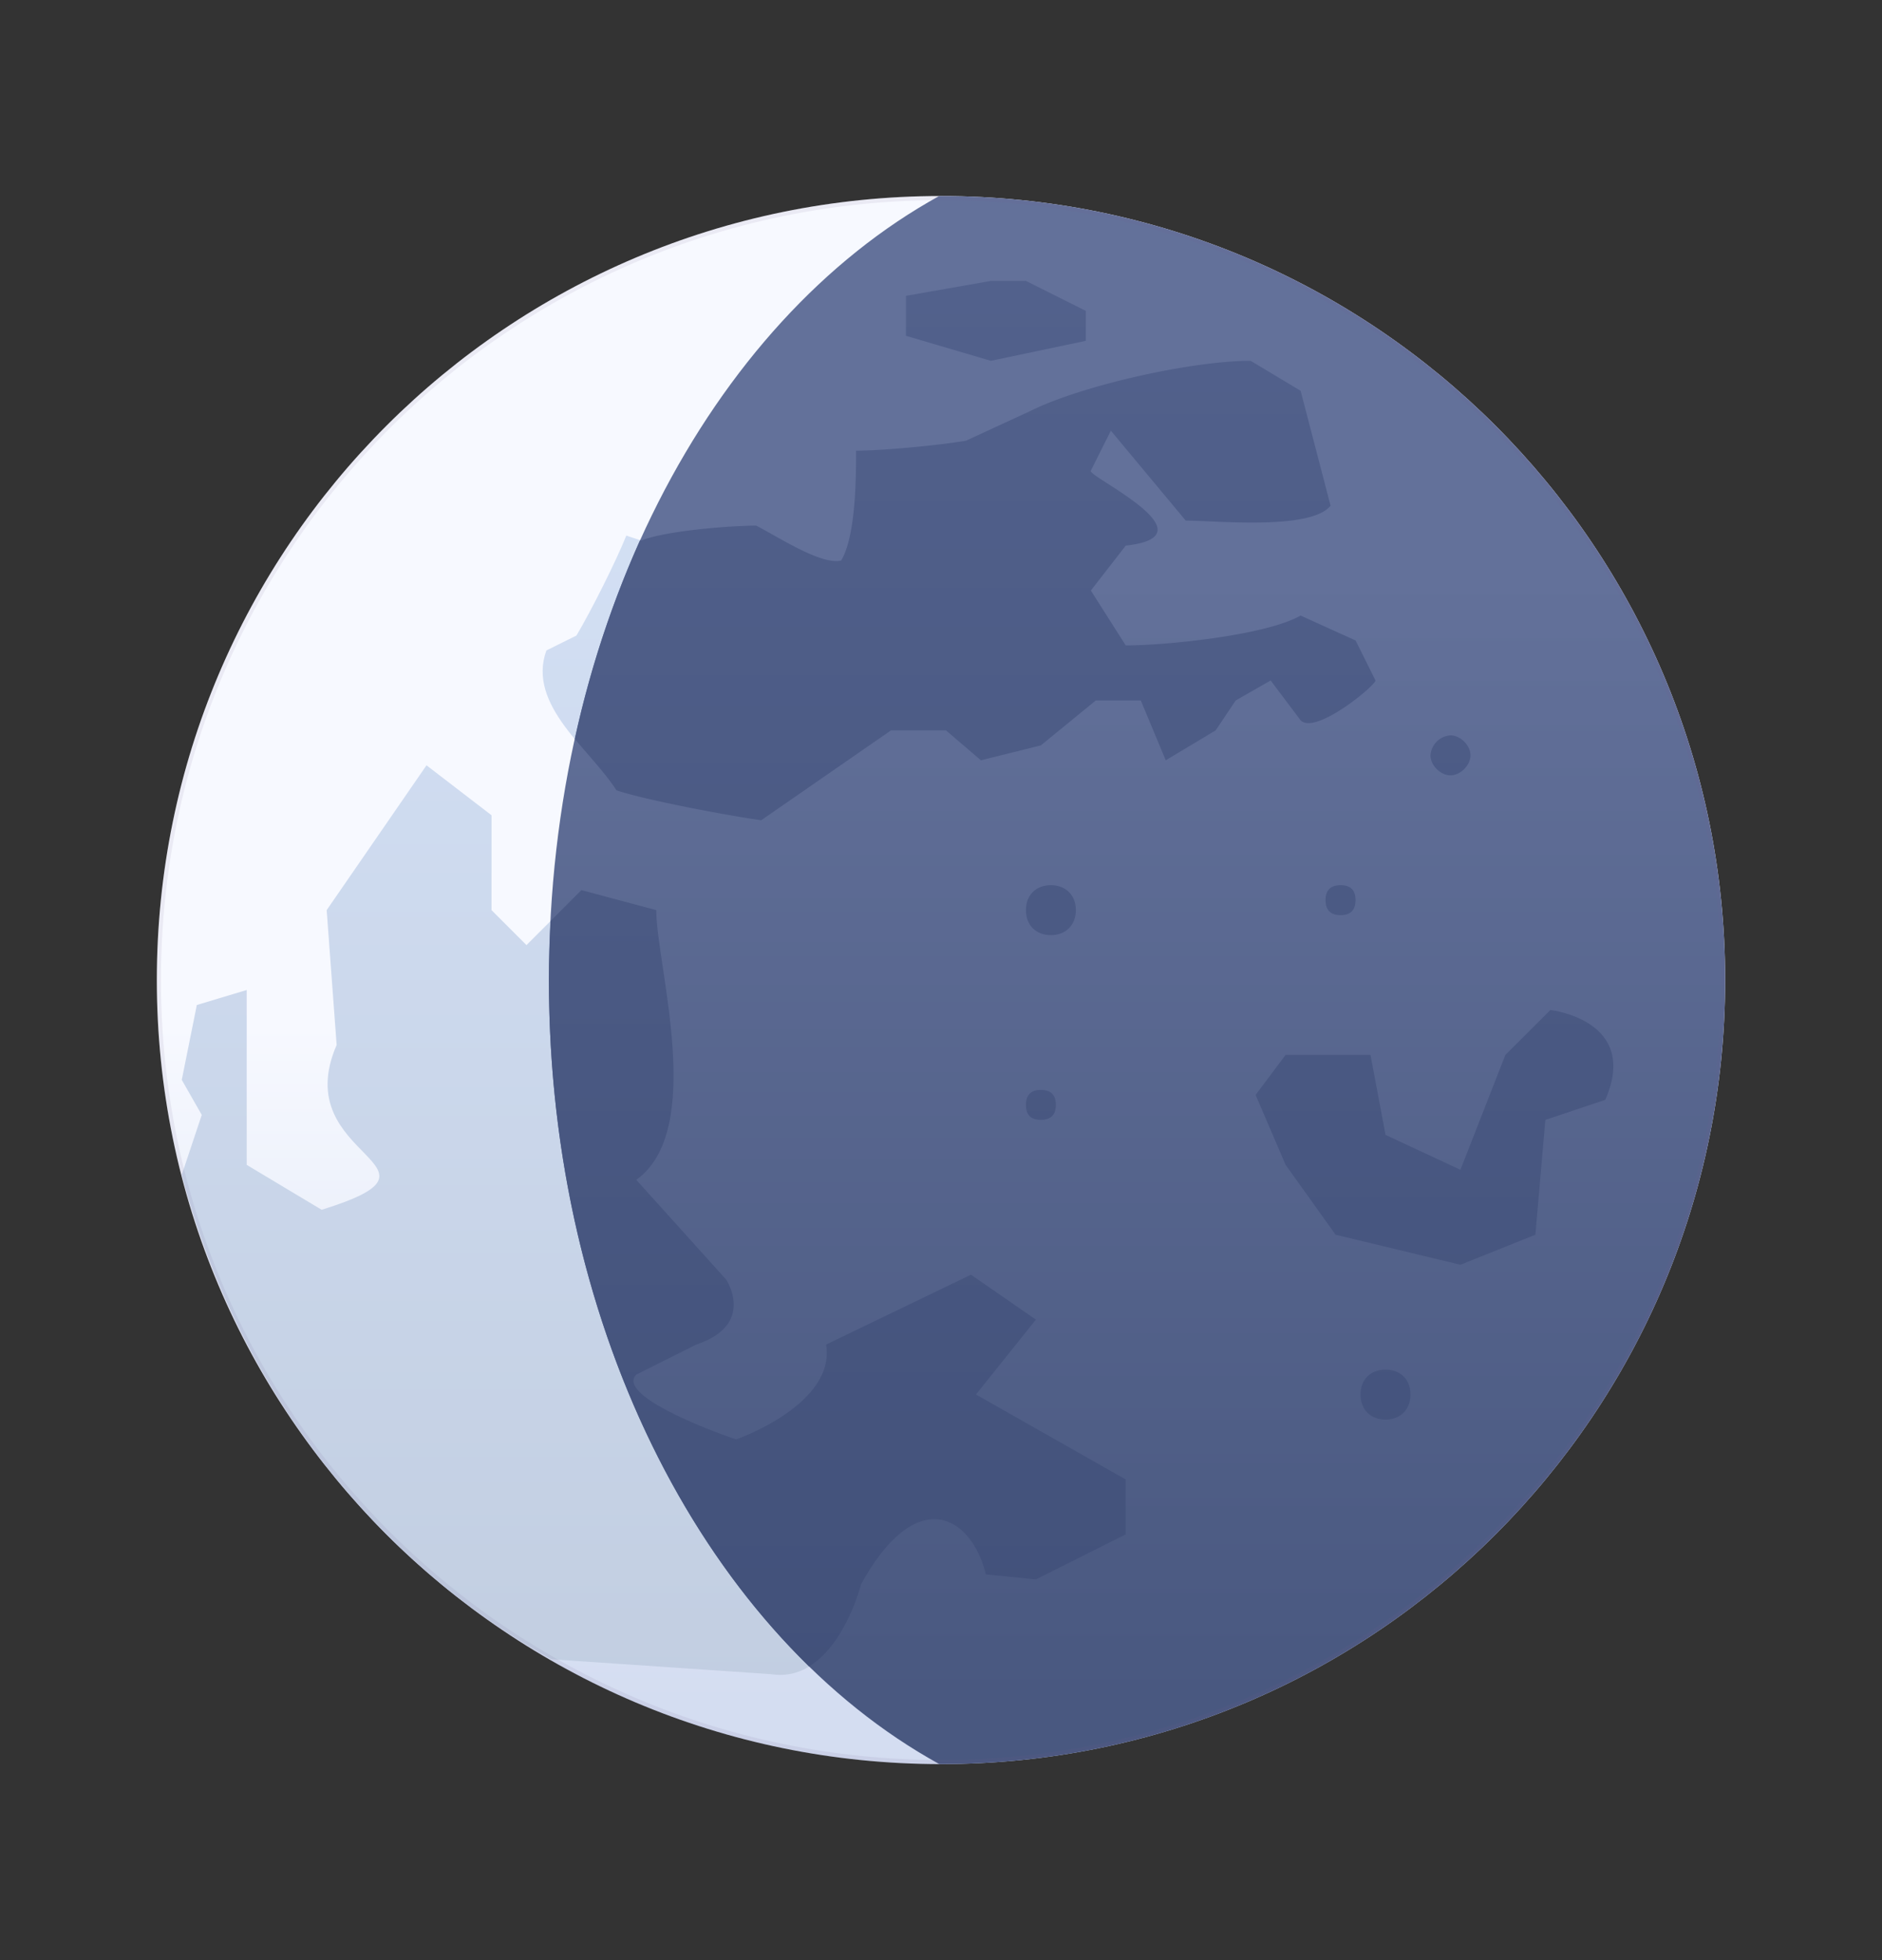 <svg xmlns="http://www.w3.org/2000/svg" width="24" height="25" fill="none"><rect width="100%" height="100%" fill="#333333" stroke="none"/><g clip-path="url(#a)"><path fill="url(#b)" d="M12 2.5c5.523 0 10 4.477 10 10s-4.477 10-10 10-10-4.477-10-10 4.477-10 10-10Z"/><path fill="url(#c)" d="M6.268 10.398v1.21l.446.446.7-.7.955.254c0 .701.637 2.803-.255 3.44l1.147 1.273s.382.574-.382.828l-.765.383c-.253.255.893.7 1.275.827.02-.007 1.273-.452 1.146-1.21l1.847-.891.828.573-.764.955 1.91 1.083v.701l-1.146.573-.637-.063c-.19-.764-.892-1.147-1.593.127-.003.015-.323 1.273-1.146 1.146l-2.802-.19c-2.293-1.275-4.013-3.504-4.714-6.179l.255-.764-.255-.447.192-.955.636-.191v2.23l.956.573c1.847-.574-.446-.637.191-2.102l-.127-1.72 1.273-1.847.829.637Z"/><path fill="url(#d)" d="M17.669 17.468c.19 0 .318.127.318.318s-.127.32-.318.32-.318-.129-.318-.32c0-.19.127-.318.318-.318Z"/><path fill="url(#e)" d="M19.77 12.882s1.147.128.702 1.146l-.765.255-.127 1.465-.956.383-1.592-.383-.637-.892-.382-.891.381-.51h1.084l.19 1.02.956.445.573-1.465.573-.573Z"/><path fill="url(#f)" d="M13.273 13.901c.128 0 .192.064.192.192 0 .127-.064.19-.192.19-.127 0-.19-.063-.19-.19s.063-.191.19-.192Z"/><path fill="url(#g)" d="M13.401 11.29c.191 0 .319.127.319.318s-.128.319-.319.319c-.19 0-.318-.128-.318-.319 0-.19.127-.318.318-.318Z"/><path fill="url(#h)" d="M17.096 11.29c.127 0 .191.063.191.19 0 .128-.064.192-.191.192-.128 0-.192-.064-.192-.192 0-.127.064-.19.192-.19Z"/><path fill="url(#i)" d="m16.586 4.984.382 1.465c-.256.318-1.465.19-1.847.19l-.955-1.146-.255.51c-.064.064 1.592.829.445.956l-.445.573.445.7c.51 0 1.784-.127 2.23-.381l.701.318.254.51c-.003.066-.764.7-.955.508l-.382-.508-.446.255-.255.381-.637.382-.318-.763h-.573l-.702.573-.763.19-.447-.382h-.7l-1.656 1.147c-.446-.064-1.464-.255-1.847-.382-.318-.51-1.147-1.083-.892-1.784l.383-.19c.19-.319.509-.956.636-1.275l.192.064c.318-.128 1.146-.19 1.465-.19.254.127.828.508 1.083.444.19-.318.19-1.083.19-1.401.318 0 1.02-.063 1.401-.127l.829-.382c.636-.318 2.038-.637 2.802-.637l.637.382Z"/><path fill="url(#j)" d="M18.497 9.379c.127 0 .255.127.255.255a.275.275 0 0 1-.255.255.274.274 0 0 1-.255-.255c0-.128.128-.255.255-.255Z"/><path fill="url(#k)" d="M13.847 3.965v.382l-1.21.255-1.083-.319v-.51l1.083-.19h.446l.764.382Z"/><path fill="url(#l)" d="M11.977 2.5C9.057 4.11 7 7.98 7 12.5s2.058 8.389 4.977 9.999L12 22.5c5.523 0 10-4.477 10-10s-4.477-10-10-10h-.023Z"/><path fill="url(#m)" d="M7.022 11.745c-.013.25-.022.501-.022.755 0 3.603 1.31 6.792 3.318 8.754.467-.284.66-1.035.662-1.047.7-1.274 1.402-.891 1.593-.127l.637.064 1.146-.574v-.7l-1.91-1.084.764-.955-.828-.573-1.847.891c.126.759-1.127 1.203-1.147 1.21-.382-.127-1.527-.572-1.274-.827l.765-.383c.764-.254.382-.828.382-.828l-1.147-1.273c.892-.637.255-2.739.255-3.44l-.955-.255-.392.392Z"/><path fill="url(#n)" d="M17.669 17.468c-.191 0-.319.127-.319.318s.128.32.319.32c.19 0 .318-.129.318-.32 0-.19-.127-.318-.318-.318Z"/><path fill="url(#o)" d="m19.197 13.455-.573 1.465-.955-.445-.192-1.02h-1.083l-.382.51.382.891.638.892 1.592.383.956-.383.127-1.465.764-.255c.446-1.018-.7-1.146-.7-1.146l-.574.573Z"/><path fill="url(#p)" d="M13.273 13.901c-.127 0-.19.065-.19.192s.063.19.19.19.191-.063.192-.19c0-.128-.064-.192-.192-.192Z"/><path fill="url(#q)" d="M13.401 11.29c-.191 0-.318.127-.318.318s.127.319.318.319.318-.128.319-.319c0-.19-.128-.318-.319-.318Z"/><path fill="url(#r)" d="M17.096 11.29c-.128 0-.192.063-.192.19 0 .128.064.192.192.192.127 0 .19-.064.19-.192 0-.127-.063-.19-.19-.19Z"/><path fill="url(#s)" d="M15.949 4.602c-.764 0-2.166.319-2.803.637l-.828.382c-.382.064-1.083.127-1.401.127 0 .318 0 1.083-.19 1.401-.255.064-.829-.317-1.084-.445-.318 0-1.146.063-1.465.19l-.015-.005a12.895 12.895 0 0 0-.832 2.536c.19.23.4.45.53.655.382.127 1.4.318 1.846.382l1.656-1.147h.7l.446.382.764-.19.701-.573h.574l.318.763.637-.382.255-.381.446-.255.382.508c.19.191.952-.442.955-.508l-.254-.51-.701-.318c-.446.254-1.72.381-2.23.381l-.445-.7.445-.573c1.147-.127-.509-.892-.445-.956l.255-.51.955 1.147c.382 0 1.591.127 1.847-.19l-.382-1.466-.637-.382Z"/><path fill="url(#t)" d="M18.497 9.379a.274.274 0 0 0-.255.255c0 .127.127.255.255.255.127 0 .255-.128.255-.255 0-.128-.128-.255-.255-.255Z"/><path fill="url(#u)" d="M11.553 3.773v.51l1.083.319 1.211-.255v-.382l-.764-.382h-.447l-1.082.19Z"/><path stroke="#71638D" stroke-opacity=".1" stroke-width=".053" d="M12 2.526c-5.508 0-9.974 4.466-9.974 9.974S6.492 22.474 12 22.474s9.974-4.466 9.974-9.974S17.508 2.526 12 2.526Z" style="mix-blend-mode:multiply"/></g><defs><linearGradient id="b" x1="11.761" x2="11.761" y1="7.307" y2="21.703" gradientUnits="userSpaceOnUse"><stop offset=".4" stop-color="#F7F9FF"/><stop offset="1" stop-color="#D4DDF1"/></linearGradient><linearGradient id="c" x1="12" x2="12" y1="2.5" y2="22.5" gradientUnits="userSpaceOnUse"><stop stop-color="#D7E4F9"/><stop offset="1" stop-color="#C1CDE0"/></linearGradient><linearGradient id="d" x1="12" x2="12" y1="2.5" y2="22.5" gradientUnits="userSpaceOnUse"><stop stop-color="#D7E4F9"/><stop offset="1" stop-color="#C1CDE0"/></linearGradient><linearGradient id="e" x1="12" x2="12" y1="2.5" y2="22.5" gradientUnits="userSpaceOnUse"><stop stop-color="#D7E4F9"/><stop offset="1" stop-color="#C1CDE0"/></linearGradient><linearGradient id="f" x1="12" x2="12" y1="2.5" y2="22.5" gradientUnits="userSpaceOnUse"><stop stop-color="#D7E4F9"/><stop offset="1" stop-color="#C1CDE0"/></linearGradient><linearGradient id="g" x1="12" x2="12" y1="2.5" y2="22.5" gradientUnits="userSpaceOnUse"><stop stop-color="#D7E4F9"/><stop offset="1" stop-color="#C1CDE0"/></linearGradient><linearGradient id="h" x1="12" x2="12" y1="2.5" y2="22.5" gradientUnits="userSpaceOnUse"><stop stop-color="#D7E4F9"/><stop offset="1" stop-color="#C1CDE0"/></linearGradient><linearGradient id="i" x1="12" x2="12" y1="2.5" y2="22.5" gradientUnits="userSpaceOnUse"><stop stop-color="#D7E4F9"/><stop offset="1" stop-color="#C1CDE0"/></linearGradient><linearGradient id="j" x1="12" x2="12" y1="2.5" y2="22.5" gradientUnits="userSpaceOnUse"><stop stop-color="#D7E4F9"/><stop offset="1" stop-color="#C1CDE0"/></linearGradient><linearGradient id="k" x1="12" x2="12" y1="2.5" y2="22.5" gradientUnits="userSpaceOnUse"><stop stop-color="#D7E4F9"/><stop offset="1" stop-color="#C1CDE0"/></linearGradient><linearGradient id="l" x1="14.32" x2="14.32" y1="7.307" y2="21.703" gradientUnits="userSpaceOnUse"><stop stop-color="#63719A"/><stop offset="1" stop-color="#495880"/></linearGradient><linearGradient id="m" x1="14.5" x2="14.5" y1="2.5" y2="22.5" gradientUnits="userSpaceOnUse"><stop stop-color="#53628D"/><stop offset="1" stop-color="#415079"/></linearGradient><linearGradient id="n" x1="14.5" x2="14.5" y1="2.5" y2="22.5" gradientUnits="userSpaceOnUse"><stop stop-color="#53628D"/><stop offset="1" stop-color="#415079"/></linearGradient><linearGradient id="o" x1="14.5" x2="14.5" y1="2.5" y2="22.5" gradientUnits="userSpaceOnUse"><stop stop-color="#53628D"/><stop offset="1" stop-color="#415079"/></linearGradient><linearGradient id="p" x1="14.5" x2="14.5" y1="2.5" y2="22.5" gradientUnits="userSpaceOnUse"><stop stop-color="#53628D"/><stop offset="1" stop-color="#415079"/></linearGradient><linearGradient id="q" x1="14.5" x2="14.5" y1="2.5" y2="22.5" gradientUnits="userSpaceOnUse"><stop stop-color="#53628D"/><stop offset="1" stop-color="#415079"/></linearGradient><linearGradient id="r" x1="14.5" x2="14.5" y1="2.5" y2="22.5" gradientUnits="userSpaceOnUse"><stop stop-color="#53628D"/><stop offset="1" stop-color="#415079"/></linearGradient><linearGradient id="s" x1="14.5" x2="14.5" y1="2.5" y2="22.5" gradientUnits="userSpaceOnUse"><stop stop-color="#53628D"/><stop offset="1" stop-color="#415079"/></linearGradient><linearGradient id="t" x1="14.5" x2="14.5" y1="2.5" y2="22.5" gradientUnits="userSpaceOnUse"><stop stop-color="#53628D"/><stop offset="1" stop-color="#415079"/></linearGradient><linearGradient id="u" x1="14.5" x2="14.5" y1="2.5" y2="22.5" gradientUnits="userSpaceOnUse"><stop stop-color="#53628D"/><stop offset="1" stop-color="#415079"/></linearGradient><clipPath id="a"><path fill="#fff" d="M24 .5H0v24h24z"/></clipPath></defs></svg>
